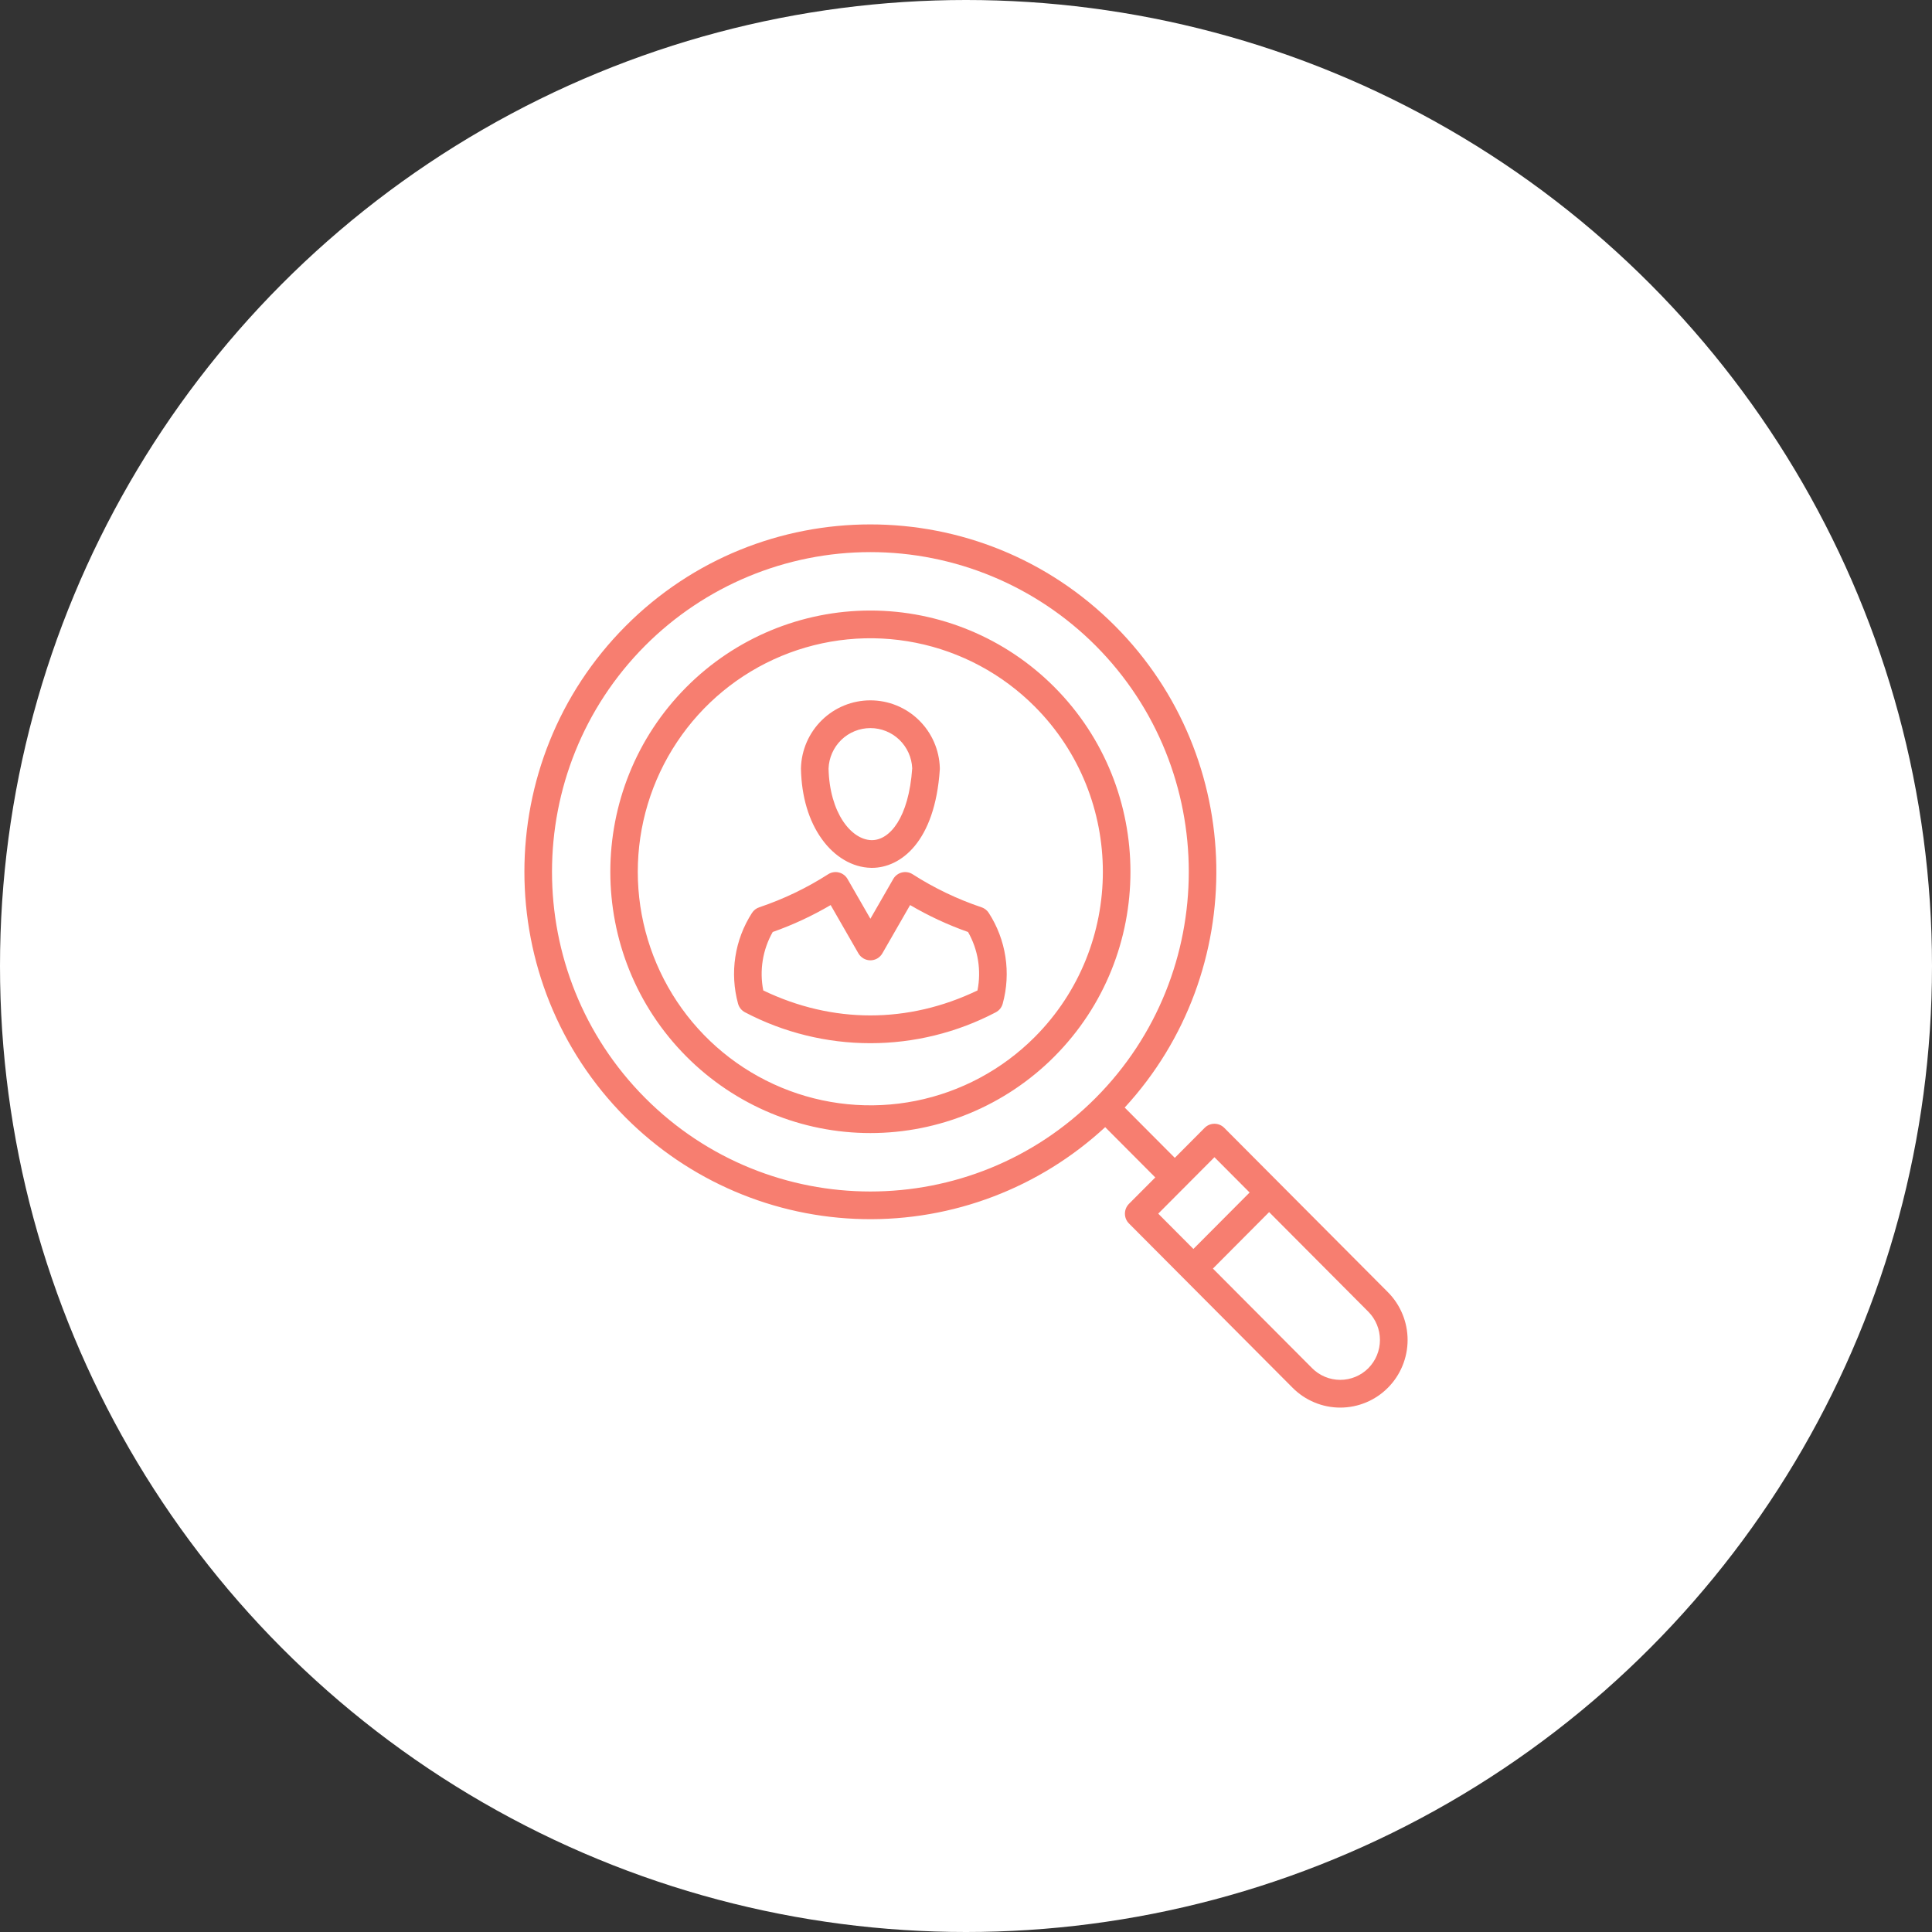 <svg xmlns="http://www.w3.org/2000/svg" width="70" height="70" viewBox="0 0 70 70" fill="none"><rect x="0" y="0" width="70" height="70" fill="#333333" stroke="none"/><circle cx="35" cy="35" r="35" fill="white"></circle><path d="M38.202 24.894C36.434 23.118 34.036 22.121 31.536 22.121C29.036 22.121 26.638 23.118 24.87 24.894C21.194 28.584 21.194 34.59 24.87 38.28C25.745 39.159 26.784 39.856 27.928 40.332C29.072 40.808 30.298 41.053 31.536 41.053C32.774 41.053 34 40.808 35.144 40.332C36.287 39.856 37.327 39.159 38.202 38.28C41.877 34.59 41.877 28.584 38.202 24.894ZM37.495 37.57C36.316 38.754 34.814 39.559 33.18 39.886C31.545 40.212 29.851 40.045 28.311 39.404C26.771 38.764 25.455 37.679 24.529 36.288C23.603 34.896 23.108 33.26 23.108 31.587C23.108 29.913 23.603 28.277 24.529 26.886C25.455 25.494 26.771 24.41 28.311 23.769C29.851 23.129 31.545 22.961 33.18 23.288C34.814 23.614 36.316 24.42 37.495 25.604C40.78 28.903 40.78 34.271 37.495 37.57ZM44.356 40.863C44.262 40.769 44.135 40.716 44.002 40.716C43.869 40.716 43.742 40.769 43.648 40.863L42.565 41.951L40.75 40.129C45.29 35.196 45.175 27.473 40.404 22.683C35.514 17.773 27.558 17.773 22.668 22.683C17.777 27.592 17.778 35.581 22.668 40.491C24.96 42.788 28.048 44.107 31.285 44.171C34.523 44.236 37.661 43.042 40.043 40.839L41.858 42.661L40.904 43.618C40.858 43.665 40.821 43.72 40.796 43.781C40.771 43.842 40.758 43.907 40.758 43.973C40.758 44.039 40.771 44.105 40.796 44.166C40.821 44.227 40.858 44.282 40.904 44.328L46.834 50.282C47.06 50.51 47.33 50.69 47.626 50.813C47.922 50.937 48.239 51 48.56 51C48.88 51 49.197 50.937 49.494 50.813C49.79 50.69 50.059 50.51 50.285 50.282C50.512 50.055 50.692 49.784 50.814 49.487C50.937 49.19 51 48.871 51 48.549C51 48.228 50.937 47.909 50.814 47.612C50.691 47.314 50.512 47.044 50.285 46.817L44.356 40.863ZM23.375 39.781C18.875 35.263 18.875 27.911 23.375 23.393C25.541 21.223 28.476 20.004 31.536 20.004C34.596 20.004 37.531 21.223 39.697 23.393C44.197 27.911 44.197 35.263 39.697 39.781C35.197 44.3 27.875 44.3 23.375 39.781ZM44.002 41.928L45.276 43.207L43.239 45.252L41.965 43.973L44.002 41.928ZM49.578 49.572C49.308 49.843 48.941 49.995 48.559 49.995C48.178 49.995 47.811 49.843 47.541 49.572L43.946 45.963L45.983 43.917L49.578 47.527C49.847 47.799 49.998 48.166 49.998 48.55C49.998 48.933 49.847 49.3 49.578 49.572H49.578ZM35.559 32.872C34.681 32.576 33.842 32.174 33.062 31.673C33.005 31.637 32.941 31.613 32.875 31.603C32.809 31.592 32.741 31.595 32.676 31.612C32.611 31.628 32.549 31.657 32.496 31.698C32.442 31.738 32.397 31.789 32.364 31.848L31.536 33.288L30.708 31.848C30.674 31.789 30.629 31.738 30.576 31.698C30.522 31.657 30.461 31.628 30.396 31.612C30.331 31.595 30.263 31.592 30.197 31.603C30.13 31.613 30.067 31.637 30.01 31.673C29.229 32.174 28.39 32.576 27.512 32.872C27.403 32.907 27.309 32.98 27.246 33.077C26.936 33.558 26.73 34.1 26.643 34.667C26.556 35.233 26.59 35.812 26.741 36.365C26.76 36.433 26.792 36.495 26.836 36.55C26.88 36.604 26.935 36.648 26.997 36.68C28.398 37.414 29.955 37.797 31.536 37.797C33.116 37.797 34.673 37.414 36.074 36.68C36.136 36.648 36.191 36.604 36.236 36.55C36.279 36.495 36.312 36.433 36.33 36.365C36.482 35.812 36.515 35.233 36.428 34.667C36.341 34.1 36.136 33.558 35.825 33.077C35.763 32.98 35.669 32.907 35.559 32.872ZM35.416 35.886C32.905 37.092 30.166 37.092 27.655 35.886C27.511 35.162 27.633 34.409 27.997 33.768C28.726 33.511 29.429 33.184 30.096 32.792L31.102 34.543C31.146 34.619 31.21 34.682 31.286 34.727C31.362 34.771 31.448 34.794 31.536 34.794C31.623 34.794 31.71 34.771 31.786 34.727C31.862 34.682 31.925 34.619 31.969 34.543L32.975 32.792C33.642 33.184 34.345 33.511 35.074 33.768C35.439 34.409 35.56 35.162 35.416 35.886ZM31.552 31.443C31.565 31.443 31.578 31.444 31.591 31.444C32.626 31.444 33.876 30.514 34.051 27.879C34.052 27.863 34.052 27.846 34.052 27.83C34.034 27.172 33.761 26.548 33.291 26.09C32.822 25.631 32.192 25.375 31.537 25.375H31.534C30.879 25.375 30.25 25.631 29.78 26.09C29.311 26.548 29.038 27.172 29.02 27.83V27.856C29.041 28.861 29.302 29.742 29.777 30.401C30.241 31.049 30.888 31.428 31.552 31.443ZM31.536 26.38C31.927 26.38 32.303 26.532 32.585 26.803C32.868 27.075 33.035 27.446 33.051 27.838C32.926 29.639 32.232 30.44 31.592 30.44C31.586 30.44 31.58 30.44 31.575 30.44C30.839 30.423 30.058 29.45 30.02 27.849C30.034 27.455 30.2 27.081 30.482 26.807C30.765 26.533 31.143 26.38 31.536 26.38L31.536 26.38Z" fill="#F77E70"></path></svg>